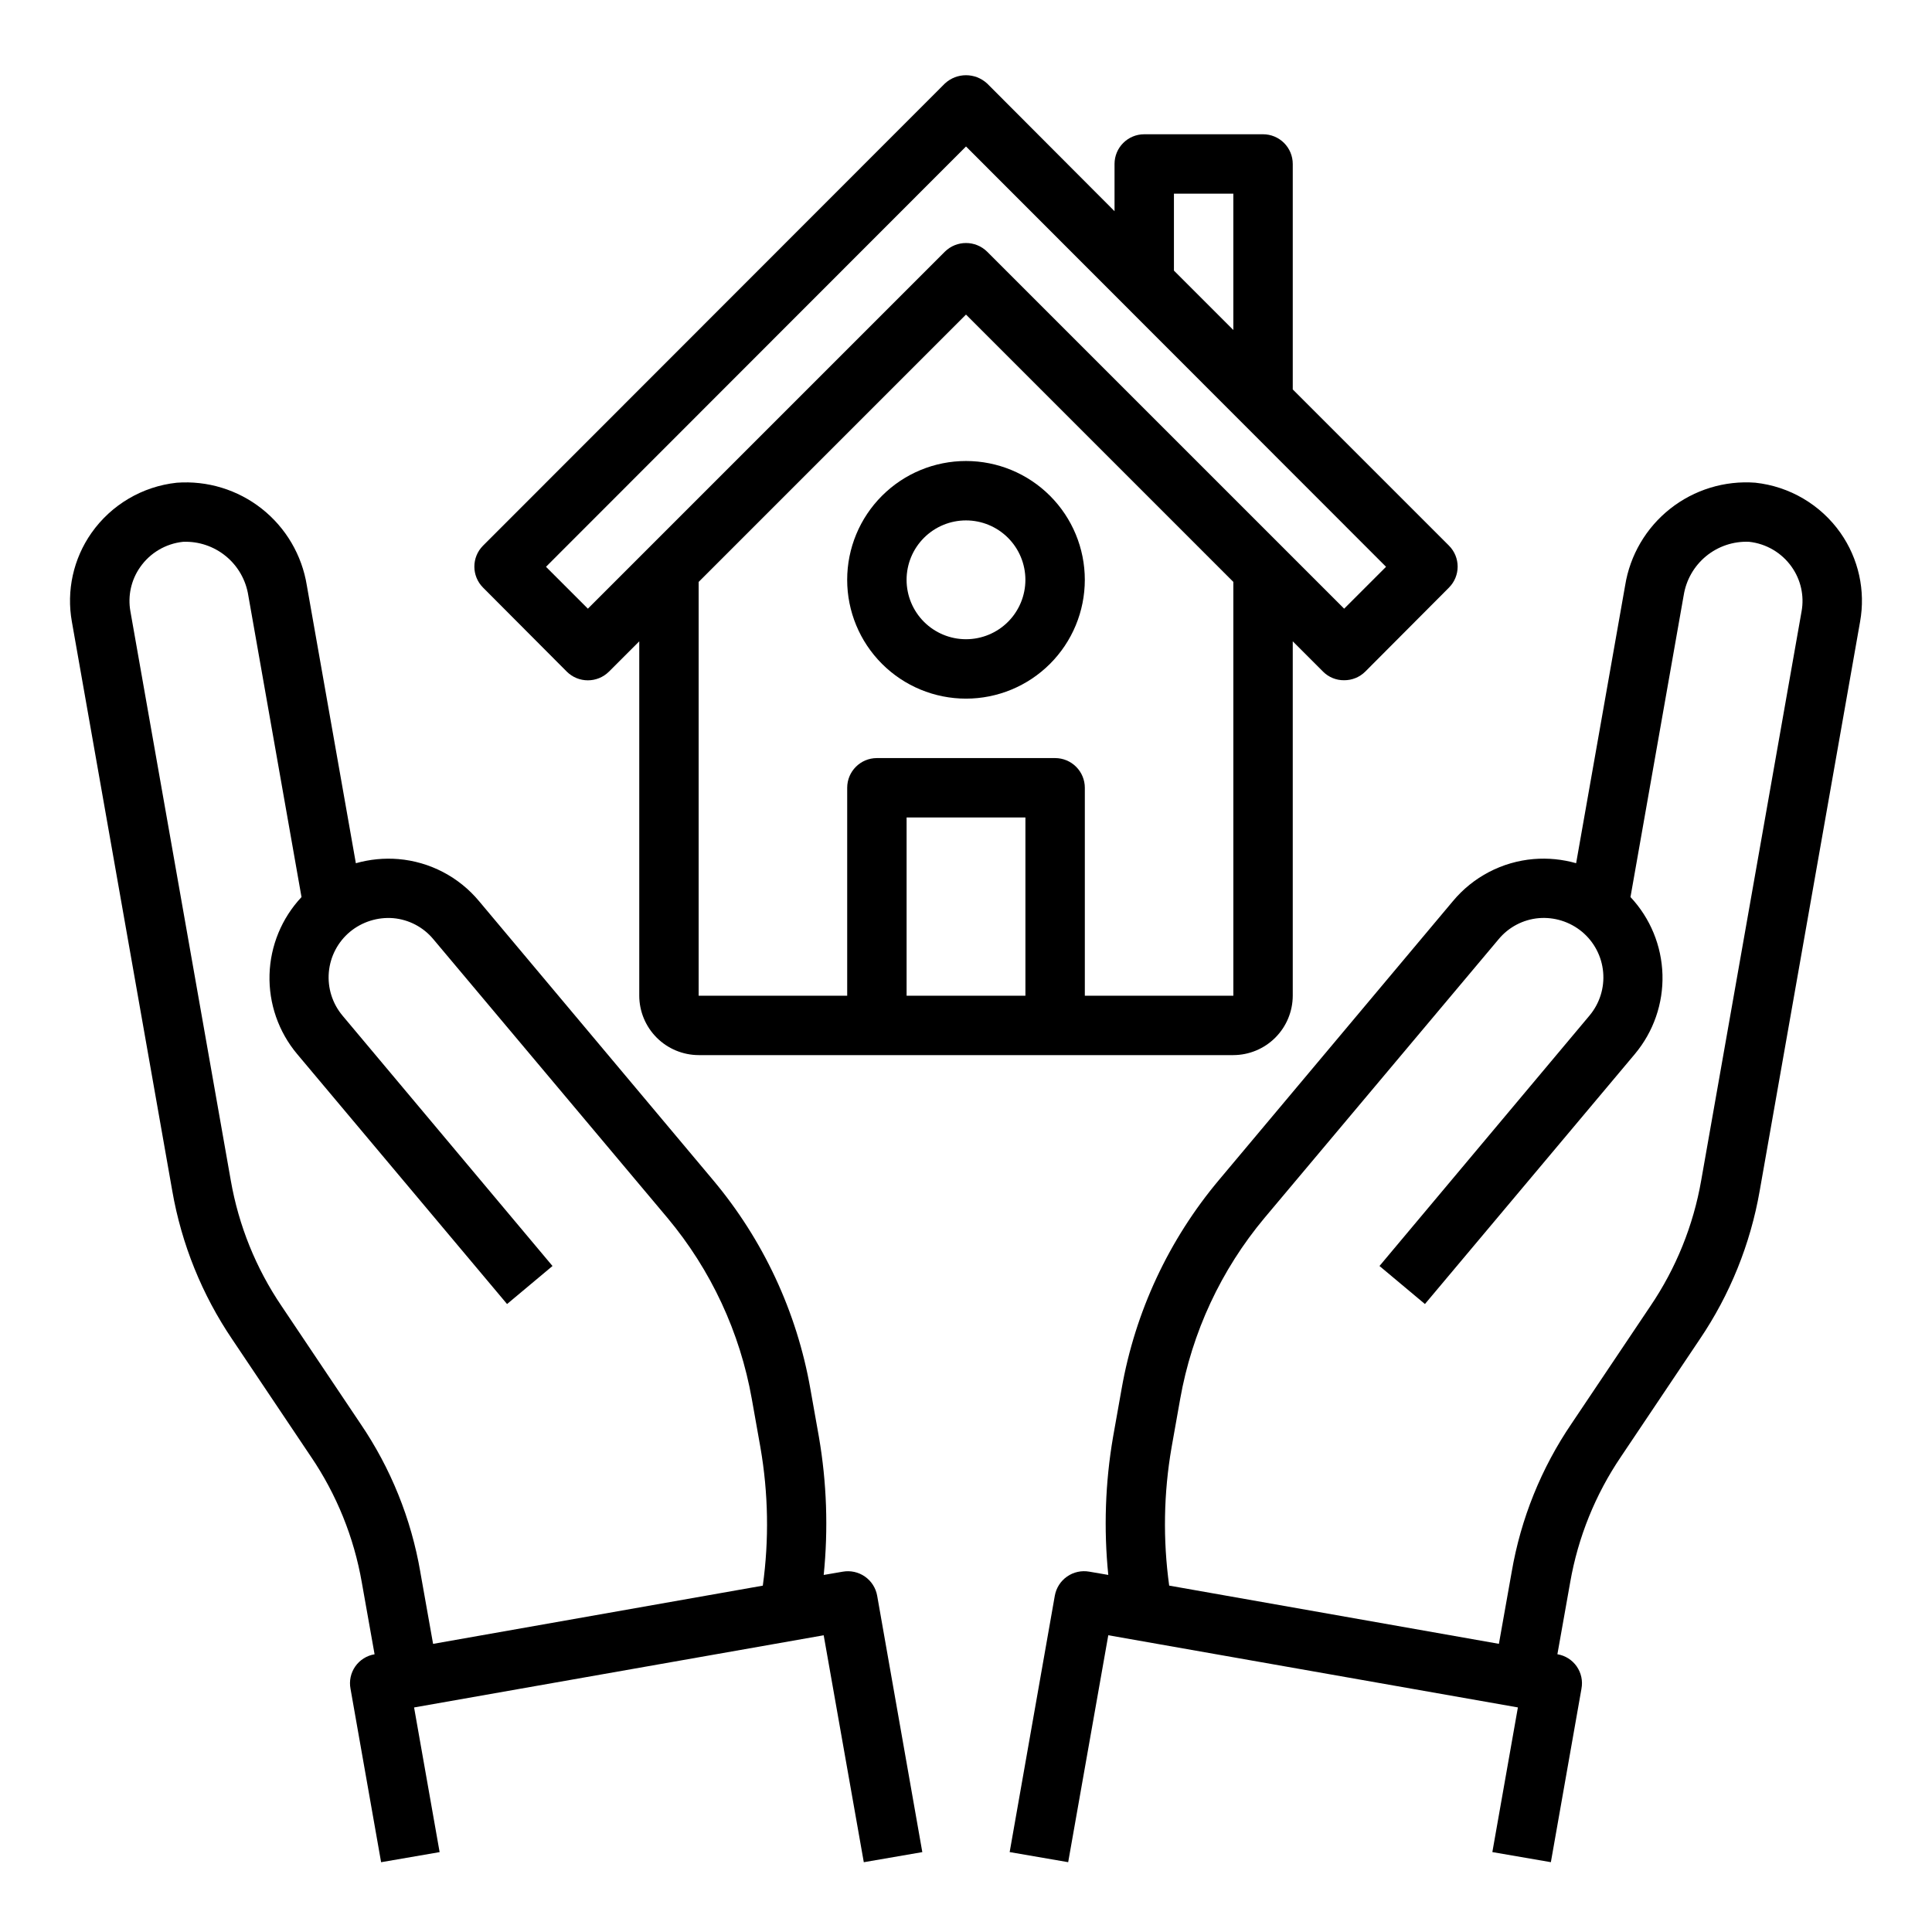 <?xml version="1.0" encoding="UTF-8"?>
<!-- Uploaded to: ICON Repo, www.iconrepo.com, Generator: ICON Repo Mixer Tools -->
<svg fill="#000000" width="800px" height="800px" version="1.1" viewBox="144 144 512 512" xmlns="http://www.w3.org/2000/svg">
 <g>
  <path d="m631.75 285.22c-5.266-7.477-13.496-12.328-22.594-13.301-8.113-0.605-16.156 1.859-22.543 6.902-6.383 5.043-10.645 12.301-11.934 20.332l-12.988 73.602v0.004c-3.656-1.039-7.469-1.414-11.258-1.102-8.348 0.703-16.062 4.731-21.414 11.176l-61.953 73.84c-13.324 15.855-22.23 34.945-25.82 55.34l-2.281 12.832c-2.07 12.062-2.492 24.352-1.258 36.527l-5.039-0.867c-2.059-0.363-4.176 0.102-5.887 1.297-1.715 1.195-2.879 3.023-3.246 5.082l-11.965 67.938 15.508 2.676 10.629-60.141 108.55 19.129-6.769 38.336 15.508 2.676 8.109-45.973-0.004-0.004c0.395-2.059-0.062-4.188-1.262-5.91-1.199-1.719-3.043-2.879-5.113-3.219l3.387-19.051c2.078-11.93 6.664-23.277 13.461-33.301l20.859-31.094c8.027-11.848 13.445-25.262 15.902-39.359l26.605-150.83c1.48-8.227-0.391-16.699-5.195-23.539zm-10.312 20.781-26.605 150.83c-2.078 11.926-6.668 23.277-13.461 33.297l-20.863 31.094c-8.059 11.832-13.48 25.254-15.898 39.359l-3.387 19.051-87.379-15.43c-1.68-12.16-1.469-24.508 0.629-36.602l2.281-12.832c3.125-17.688 10.836-34.242 22.359-48.02l62.031-73.84c2.656-3.207 6.481-5.219 10.625-5.59 4.16-0.348 8.285 0.953 11.496 3.621 3.207 2.68 5.219 6.527 5.586 10.691 0.371 4.164-0.934 8.305-3.621 11.508l-55.652 66.363 12.043 10.078 55.656-66.281v-0.004c4.914-5.875 7.512-13.348 7.293-21.008-0.219-7.656-3.234-14.969-8.477-20.559l14.09-79.902 0.004 0.004c0.629-4.09 2.742-7.805 5.938-10.434s7.246-3.988 11.379-3.816c4.57 0.488 8.703 2.926 11.336 6.691 2.398 3.406 3.336 7.629 2.598 11.73z"/>
  <path d="m376.46 566.89c-0.363-2.059-1.531-3.887-3.246-5.082-1.711-1.195-3.828-1.66-5.887-1.297l-5.039 0.867h0.004c1.23-12.176 0.809-24.465-1.262-36.527l-2.281-12.832c-3.59-20.395-12.496-39.484-25.82-55.34l-61.953-73.84c-5.352-6.445-13.066-10.473-21.414-11.176-3.785-0.312-7.598 0.062-11.254 1.102l-12.992-73.605c-1.289-8.031-5.547-15.289-11.93-20.336-6.387-5.043-14.434-7.504-22.547-6.898-9.098 0.973-17.328 5.824-22.594 13.301-4.805 6.84-6.676 15.312-5.195 23.539l26.605 150.83c2.457 14.098 7.879 27.512 15.902 39.359l20.859 31.094h0.004c6.793 10.023 11.383 21.371 13.461 33.301l3.387 19.051h-0.004c-2.066 0.34-3.91 1.5-5.113 3.219-1.199 1.723-1.656 3.852-1.262 5.91l8.109 45.973 15.508-2.676-6.769-38.336 108.55-19.129 10.629 60.141 15.508-2.676zm-30.309-2.676-87.379 15.43-3.387-19.051 0.004-0.004c-2.422-14.105-7.844-27.527-15.902-39.359l-20.859-31.094c-6.797-10.02-11.383-21.371-13.465-33.297l-26.605-150.83c-0.734-4.102 0.199-8.324 2.598-11.73 2.633-3.766 6.766-6.203 11.336-6.691 4.133-0.172 8.184 1.188 11.379 3.816 3.195 2.629 5.309 6.344 5.938 10.434l14.094 79.898c-5.242 5.59-8.258 12.902-8.477 20.559-0.215 7.66 2.379 15.133 7.293 21.008l55.656 66.281 12.043-10.078-55.656-66.359h0.004c-2.688-3.203-3.988-7.344-3.621-11.508 0.371-4.164 2.379-8.012 5.59-10.691 3.211-2.656 7.336-3.957 11.492-3.621 4.144 0.371 7.973 2.383 10.625 5.59l62.031 73.84c11.523 13.777 19.234 30.332 22.359 48.02l2.281 12.832c2.098 12.094 2.309 24.441 0.629 36.602z"/>
  <path d="m368.51 297.66c0 8.348 3.316 16.359 9.223 22.262 5.902 5.906 13.914 9.223 22.266 9.223s16.359-3.316 22.266-9.223c5.902-5.902 9.223-13.914 9.223-22.262 0-8.352-3.32-16.363-9.223-22.266-5.906-5.906-13.914-9.223-22.266-9.223s-16.363 3.316-22.266 9.223c-5.906 5.902-9.223 13.914-9.223 22.266zm47.23 0c0 4.172-1.66 8.18-4.609 11.133-2.953 2.949-6.957 4.609-11.133 4.609s-8.18-1.66-11.133-4.609c-2.953-2.953-4.613-6.961-4.613-11.133 0-4.176 1.66-8.184 4.613-11.133 2.953-2.953 6.957-4.613 11.133-4.613s8.18 1.66 11.133 4.613c2.949 2.949 4.609 6.957 4.609 11.133z"/>
  <path d="m528 288.61-41.406-41.406v-59.75c0-2.086-0.828-4.09-2.305-5.566-1.477-1.477-3.481-2.305-5.566-2.305h-31.488c-4.348 0-7.871 3.523-7.871 7.871v12.516l-33.77-33.852-0.004 0.004c-3.156-2.914-8.02-2.914-11.176 0l-122.41 122.49c-3.055 3.07-3.055 8.027 0 11.098l22.199 22.277v0.004c3.094 3.07 8.082 3.07 11.176 0l8.031-8.031v93.914c0.012 4.172 1.676 8.168 4.625 11.117s6.949 4.613 11.117 4.625h141.7c4.172-0.012 8.168-1.676 11.117-4.625 2.949-2.949 4.613-6.945 4.625-11.117v-93.914l8.031 8.031c1.477 1.484 3.492 2.309 5.59 2.281 2.09 0.012 4.102-0.809 5.586-2.281l22.199-22.277v-0.004c3.055-3.07 3.055-8.027 0-11.098zm-72.895-93.285h15.742v36.133l-15.742-15.742zm-39.359 212.55h-31.488v-47.234h31.488zm55.105 0h-39.359v-55.105c0-2.086-0.832-4.09-2.309-5.566-1.477-1.477-3.477-2.305-5.566-2.305h-47.23c-4.348 0-7.871 3.523-7.871 7.871v55.105h-39.363v-109.66l70.848-70.848 70.848 70.848zm29.363-102.57-94.625-94.621c-3.102-3.043-8.074-3.043-11.176 0l-94.621 94.621-11.098-11.098 111.31-111.39 111.31 111.39z"/>
 </g>
</svg>